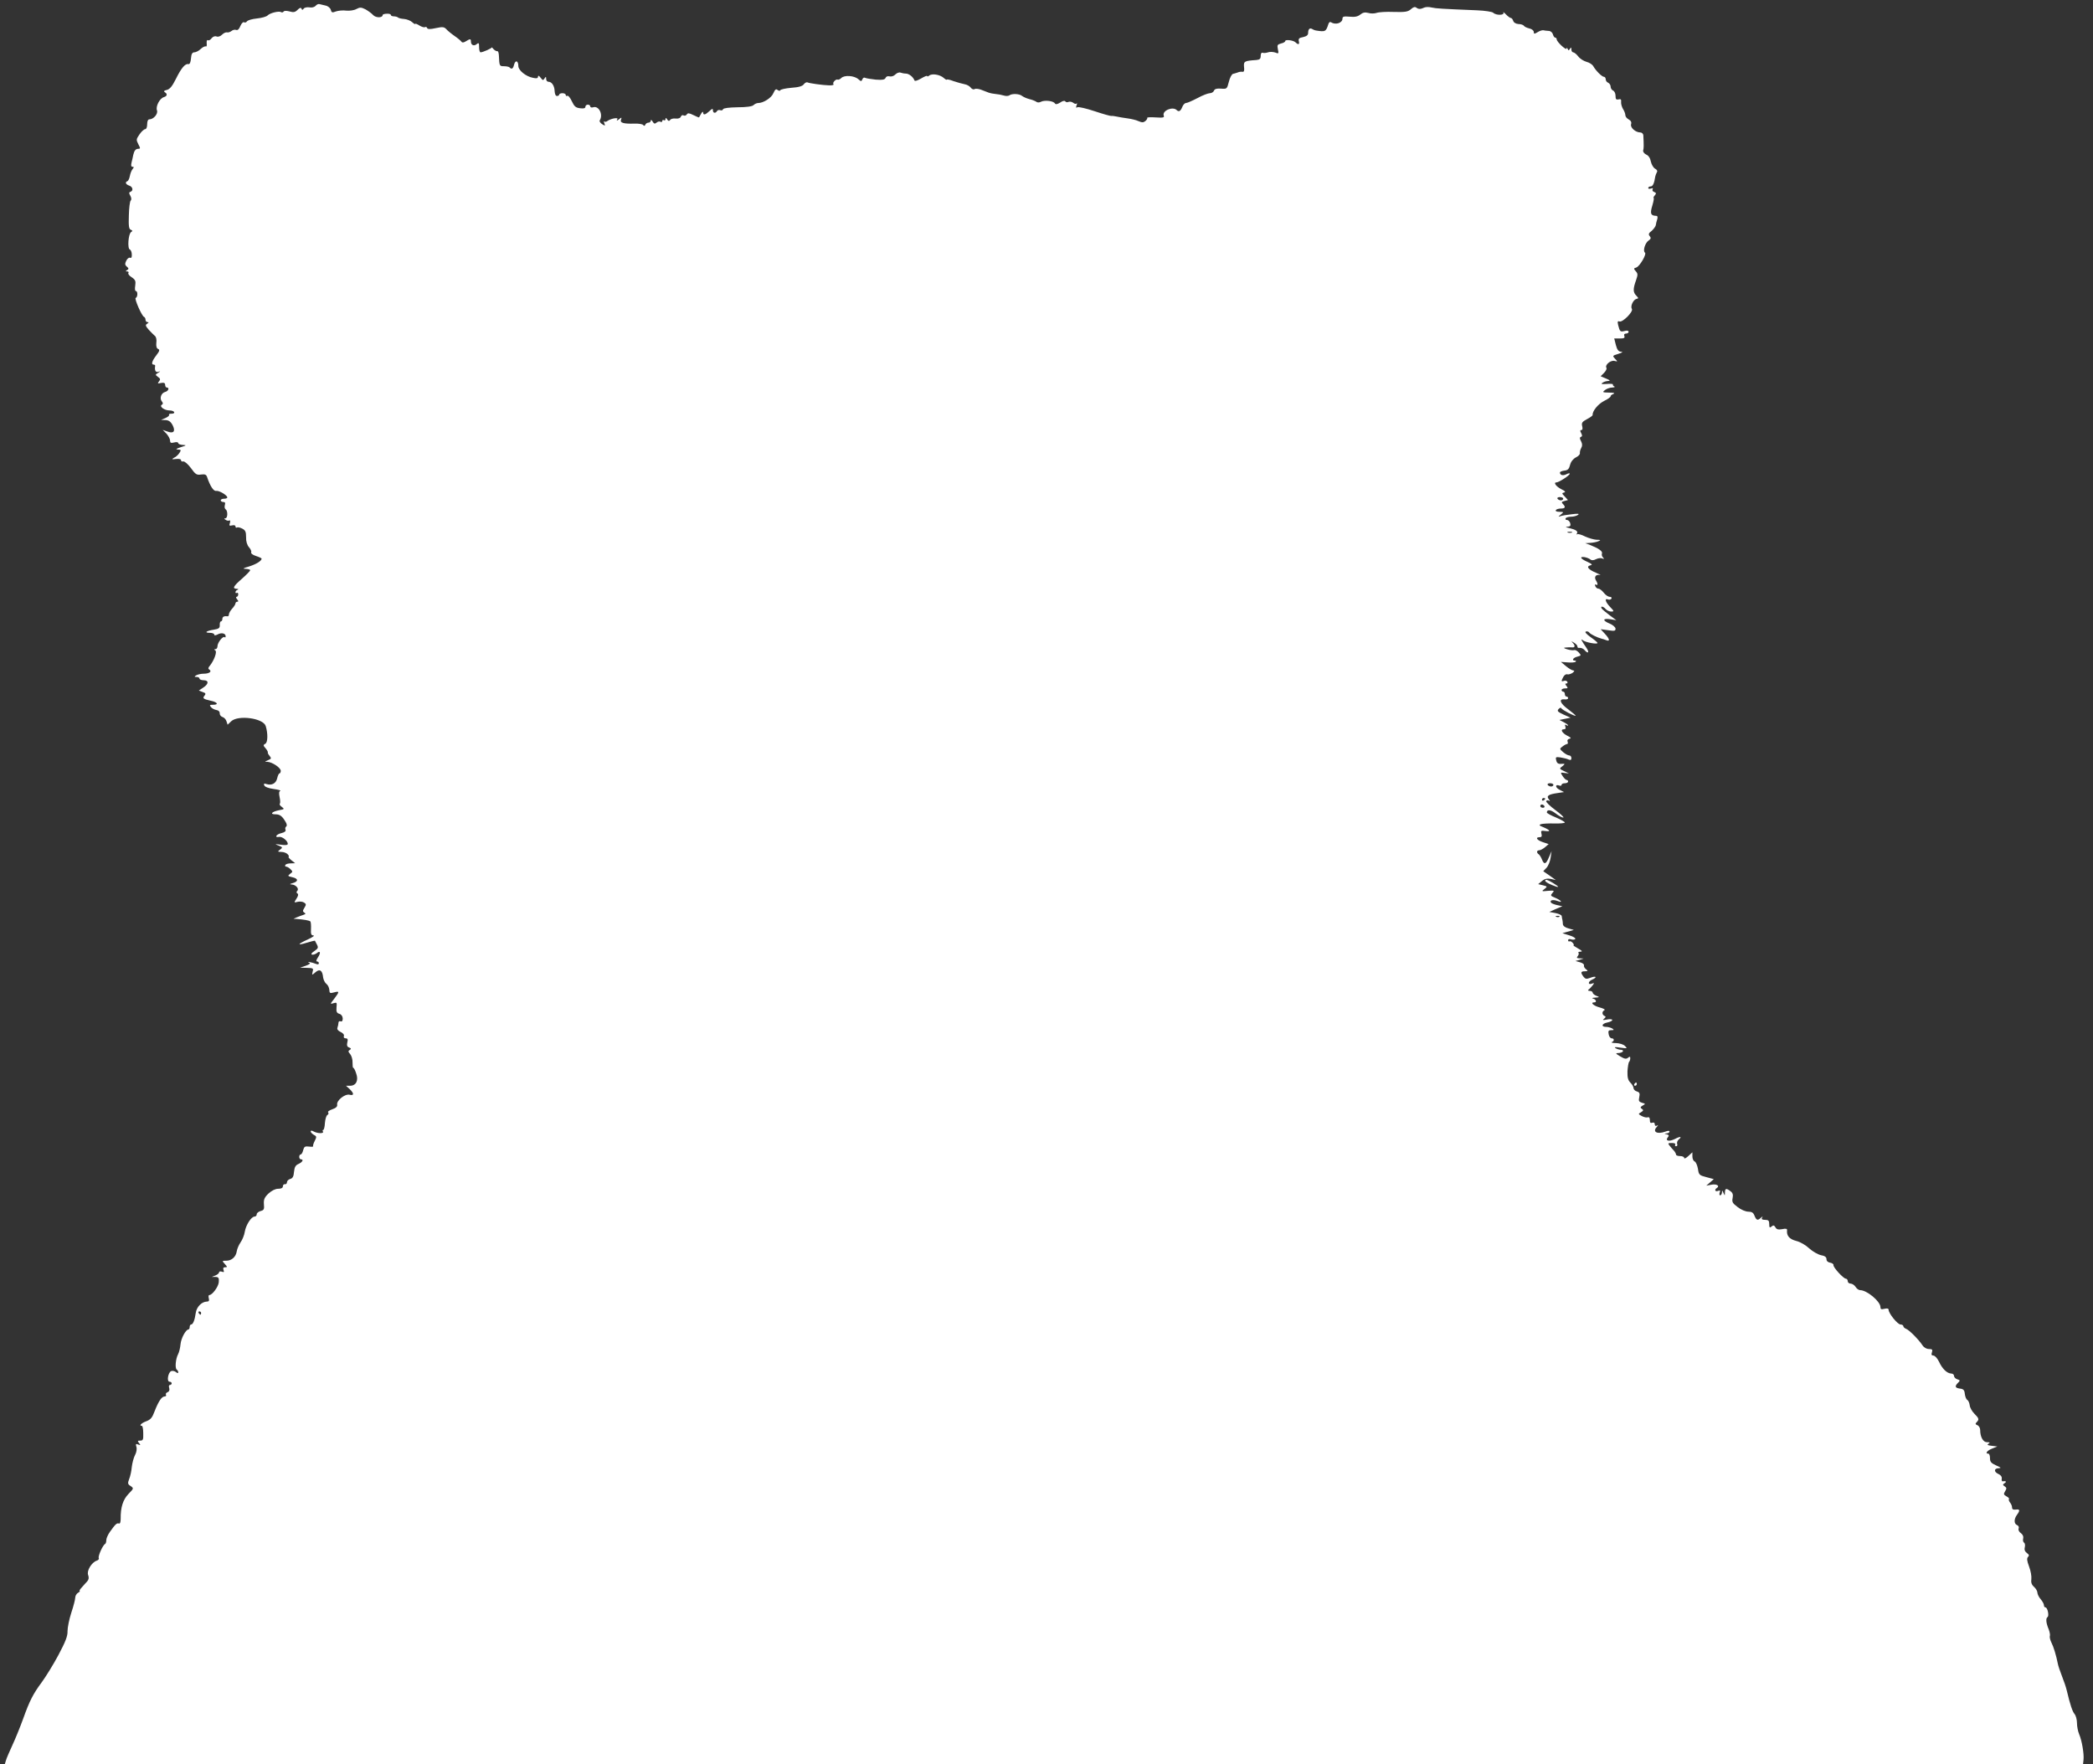 <?xml version="1.0" standalone="no"?>
<!DOCTYPE svg PUBLIC "-//W3C//DTD SVG 20010904//EN"
 "http://www.w3.org/TR/2001/REC-SVG-20010904/DTD/svg10.dtd">
<svg version="1.0" xmlns="http://www.w3.org/2000/svg"
 width="1280pt" height="1079pt" viewBox="0 0 1280 1079"
 preserveAspectRatio="xMidYMid meet">
<rect x="0" y="0" width="1280" height="1079" fill="#333333" stroke="none"/>
<g transform="translate(0,1079) scale(0.1,-0.1)"
fill="#ffffff" stroke="none">
<path d="M1930 10754 c-8 -8 -23 -12 -38 -9 -15 2 -30 -1 -35 -8 -6 -9 -10 -9
-13 0 -4 8 -11 6 -24 -7 -15 -15 -25 -17 -49 -10 -19 5 -33 5 -37 -1 -3 -5
-10 -7 -15 -3 -13 8 -67 -5 -82 -20 -7 -8 -37 -16 -66 -19 -30 -3 -57 -11 -61
-18 -4 -6 -12 -9 -18 -5 -5 3 -15 -7 -22 -23 -7 -19 -17 -28 -26 -24 -8 3 -21
0 -29 -7 -8 -6 -20 -10 -27 -8 -6 2 -20 -4 -30 -14 -10 -10 -24 -15 -34 -11
-10 4 -22 -1 -30 -11 -7 -10 -17 -15 -22 -12 -6 4 -9 -4 -8 -19 2 -13 -1 -22
-5 -19 -5 3 -19 -4 -31 -15 -12 -12 -30 -21 -39 -21 -13 0 -19 -10 -21 -37 -2
-25 -8 -37 -16 -35 -20 4 -44 -25 -77 -92 -22 -44 -37 -62 -55 -66 -17 -4 -21
-8 -12 -14 17 -10 15 -24 -6 -30 -26 -8 -51 -57 -42 -81 8 -21 -21 -55 -47
-55 -8 0 -13 -12 -13 -30 0 -17 -5 -30 -12 -30 -7 0 -23 -14 -35 -32 -20 -29
-21 -33 -7 -60 13 -25 13 -28 0 -28 -16 0 -25 -11 -31 -37 -2 -10 -6 -30 -10
-45 -5 -19 -3 -28 5 -28 10 0 10 -3 1 -14 -7 -8 -14 -27 -17 -43 -3 -15 -9
-29 -15 -31 -16 -6 -10 -20 11 -27 22 -7 27 -31 8 -38 -10 -3 -10 -9 -1 -24 7
-13 8 -24 2 -30 -5 -5 -10 -46 -11 -91 -2 -64 0 -83 12 -87 11 -5 12 -8 2 -14
-17 -10 -24 -101 -8 -107 6 -2 12 -16 12 -30 1 -17 -2 -24 -11 -20 -7 2 -17
-6 -23 -19 -9 -18 -8 -26 4 -36 12 -10 12 -14 2 -20 -11 -7 -11 -9 0 -9 7 0
11 -4 7 -10 -3 -5 6 -17 21 -26 22 -15 25 -23 21 -51 -3 -18 -2 -33 4 -33 12
0 12 -37 -1 -42 -10 -3 37 -111 51 -116 5 -2 9 -10 9 -18 0 -8 6 -14 13 -14 8
0 7 -3 -3 -10 -12 -7 -11 -13 10 -37 14 -15 31 -32 38 -38 7 -5 11 -24 8 -42
-2 -21 2 -34 11 -37 11 -5 9 -13 -11 -39 -27 -35 -33 -57 -16 -57 6 0 9 -3 9
-7 -5 -28 3 -42 19 -37 15 5 15 4 -1 -6 -18 -11 -18 -12 -1 -25 15 -10 16 -16
6 -28 -10 -12 -8 -14 13 -9 18 3 25 0 25 -12 0 -9 5 -16 10 -16 18 0 10 -22
-10 -27 -24 -6 -36 -39 -20 -58 8 -10 8 -15 -1 -21 -16 -10 17 -34 47 -34 13
0 26 -4 29 -10 3 -6 -4 -10 -16 -10 -12 0 -19 -3 -15 -7 3 -4 -6 -12 -21 -19
l-28 -12 27 -1 c20 -1 32 -9 44 -32 19 -38 5 -53 -35 -37 l-26 9 23 -23 c12
-14 22 -32 22 -42 0 -14 5 -17 25 -12 14 4 25 2 25 -4 0 -5 12 -10 28 -11 24
-1 23 -3 -13 -14 -28 -9 -33 -14 -17 -14 19 -1 21 -3 10 -20 -7 -11 -21 -25
-33 -30 -17 -10 -16 -11 12 -8 19 2 31 -1 30 -7 -1 -6 5 -10 14 -8 9 1 29 -17
47 -41 27 -38 35 -43 61 -39 24 3 32 0 37 -14 19 -57 40 -89 56 -86 18 3 67
-26 68 -40 0 -5 -9 -8 -20 -8 -11 0 -20 -4 -20 -10 0 -5 7 -10 16 -10 11 0 13
-6 9 -19 -3 -11 -1 -22 5 -26 14 -9 13 -55 -2 -55 -9 0 -8 -3 2 -9 8 -6 18 -7
23 -4 5 3 6 -4 3 -15 -6 -17 -3 -19 14 -15 12 3 20 0 20 -6 0 -7 4 -10 9 -7 5
3 20 0 33 -7 19 -10 23 -20 23 -52 -1 -26 6 -48 18 -62 11 -12 16 -26 13 -31
-3 -6 10 -16 29 -22 19 -6 35 -14 35 -16 0 -14 -32 -34 -76 -48 -38 -11 -43
-15 -21 -15 15 -1 27 -4 27 -8 0 -5 -23 -28 -50 -52 -53 -46 -61 -61 -32 -62
10 0 12 -3 5 -6 -7 -2 -13 -9 -13 -14 0 -6 4 -8 8 -5 5 3 9 -1 9 -9 0 -8 -5
-15 -10 -15 -5 0 -4 -7 3 -15 9 -10 9 -15 1 -15 -6 0 -11 -5 -11 -10 0 -6 -9
-20 -20 -32 -11 -12 -20 -28 -20 -35 0 -7 -3 -12 -7 -12 -21 3 -33 -2 -33 -16
0 -8 -4 -15 -9 -15 -4 0 -8 -10 -7 -22 1 -19 -6 -24 -37 -29 -46 -7 -60 -19
-24 -19 15 0 27 -5 27 -10 0 -7 7 -7 21 0 23 13 49 7 49 -11 0 -7 -3 -9 -6 -6
-10 10 -44 -33 -44 -55 0 -10 -6 -18 -12 -18 -10 0 -10 -2 -1 -8 12 -8 -8 -62
-35 -95 -9 -10 -10 -17 -2 -22 18 -11 0 -25 -33 -25 -18 0 -39 -5 -47 -10 -13
-8 -12 -10 3 -10 9 0 17 -4 17 -10 0 -5 11 -10 25 -10 33 0 32 -23 -2 -45
l-27 -18 23 -9 c19 -6 21 -11 12 -22 -14 -16 -8 -21 36 -31 42 -8 53 -25 17
-25 -22 0 -24 -2 -14 -14 6 -8 21 -16 33 -18 14 -2 21 -10 21 -20 -1 -10 7
-20 17 -23 10 -3 21 -15 24 -26 l7 -21 22 21 c43 40 196 19 211 -29 14 -45 13
-100 -2 -108 -14 -8 -14 -11 1 -28 9 -10 15 -22 14 -25 -2 -3 3 -13 11 -22 12
-15 10 -18 -10 -26 -21 -9 -22 -10 -4 -10 29 -1 82 -36 82 -55 0 -9 -4 -16 -8
-16 -4 0 -10 -13 -14 -30 -7 -31 -33 -45 -65 -35 -15 5 -18 3 -14 -8 3 -9 27
-18 57 -22 29 -4 47 -9 41 -12 -8 -2 -9 -15 -4 -38 4 -19 5 -37 1 -40 -3 -4 2
-13 13 -20 17 -13 15 -14 -18 -20 -44 -9 -58 -25 -21 -25 27 0 41 -11 62 -47
8 -13 9 -24 3 -28 -5 -3 -7 -12 -4 -19 4 -9 -5 -16 -25 -21 -32 -7 -45 -29
-14 -23 19 3 53 -24 53 -43 0 -7 -15 -9 -42 -5 -39 5 -40 5 -15 -5 26 -10 27
-12 10 -25 -17 -12 -16 -13 8 -14 15 0 32 -7 39 -15 7 -8 9 -15 5 -15 -4 0 3
-9 16 -20 l24 -19 -27 -1 c-15 0 -30 -4 -33 -10 -3 -5 -1 -10 5 -10 6 0 18 -7
27 -16 14 -14 14 -16 -3 -28 -16 -13 -15 -14 15 -21 36 -8 37 -26 0 -36 -17
-5 -19 -7 -6 -8 26 -1 48 -26 35 -39 -6 -6 -6 -12 1 -16 7 -5 5 -15 -6 -32
-16 -25 -16 -25 8 -19 13 3 31 1 39 -5 13 -8 13 -13 2 -31 -11 -18 -12 -23 -1
-30 10 -6 9 -9 -6 -14 -11 -4 -29 -10 -40 -15 l-20 -9 20 -1 c42 -3 77 -9 83
-15 3 -3 5 -23 4 -45 -2 -32 1 -40 15 -41 10 0 -6 -11 -34 -24 -66 -30 -68
-39 -6 -20 26 8 48 13 49 12 1 -1 6 -12 12 -23 10 -19 8 -24 -15 -40 -17 -11
-23 -19 -15 -22 7 -2 19 2 28 8 22 19 28 5 9 -24 -11 -16 -13 -26 -6 -26 6 0
11 -5 11 -11 0 -7 -7 -8 -17 -4 -24 10 -63 17 -43 8 11 -4 5 -10 -20 -19 l-35
-12 42 -1 c38 -1 41 -3 35 -23 -5 -23 -5 -23 17 -4 26 23 43 12 47 -31 2 -15
11 -33 20 -40 9 -6 17 -23 18 -36 1 -21 4 -23 29 -16 34 9 34 5 1 -39 -26 -33
-26 -34 -4 -27 20 6 21 4 18 -26 -2 -26 1 -34 17 -39 12 -3 20 -14 21 -28 0
-15 -4 -21 -13 -18 -7 3 -13 -1 -13 -8 0 -8 -3 -21 -6 -30 -4 -10 2 -19 19
-27 15 -7 23 -17 20 -25 -3 -8 1 -14 11 -14 12 0 15 -6 10 -25 -4 -18 -1 -27
11 -31 13 -5 14 -9 4 -15 -11 -6 -10 -11 3 -26 8 -10 15 -33 14 -51 0 -17 1
-32 4 -32 4 0 12 -15 18 -34 16 -43 0 -76 -37 -76 l-25 0 22 -20 c28 -27 28
-42 0 -35 -28 7 -81 -35 -76 -61 2 -11 -7 -20 -30 -28 -18 -6 -30 -15 -25 -19
4 -5 2 -12 -5 -16 -7 -4 -13 -26 -15 -49 -1 -23 -6 -42 -10 -42 -5 0 -5 -5 -2
-10 8 -13 -31 -13 -56 0 -12 7 -19 7 -19 1 0 -6 9 -15 19 -21 18 -9 18 -13 6
-37 -8 -15 -12 -29 -10 -33 2 -3 -9 -4 -25 -2 -25 3 -30 0 -36 -22 -3 -14 -10
-26 -15 -26 -5 0 -9 -7 -9 -15 0 -8 5 -15 10 -15 19 0 10 -17 -14 -28 -19 -8
-25 -20 -28 -49 -2 -27 -8 -39 -23 -43 -11 -3 -20 -12 -20 -20 0 -8 -6 -14
-13 -12 -6 1 -12 -5 -12 -13 0 -10 -10 -15 -29 -15 -17 0 -39 -11 -59 -29 -25
-24 -30 -37 -28 -65 3 -31 0 -37 -20 -42 -13 -4 -24 -12 -24 -20 0 -8 -6 -14
-13 -14 -20 0 -53 -51 -60 -93 -3 -20 -15 -50 -26 -65 -11 -16 -21 -40 -23
-54 -5 -34 -31 -58 -64 -58 -26 0 -27 0 -9 -20 16 -18 16 -20 2 -20 -11 0 -14
-5 -10 -17 5 -12 2 -15 -10 -10 -9 3 -17 2 -17 -4 0 -5 -10 -14 -22 -19 l-23
-9 23 0 c19 -1 22 -6 20 -32 -2 -28 -40 -79 -58 -79 -5 0 -6 -9 -3 -20 4 -15
0 -20 -13 -20 -31 -1 -62 -33 -67 -70 -6 -44 -17 -70 -28 -70 -5 0 -9 -7 -9
-15 0 -8 -3 -15 -7 -15 -17 -1 -46 -55 -49 -91 -2 -21 -8 -48 -15 -61 -15 -28
-20 -86 -8 -94 5 -3 9 -10 9 -16 0 -7 -5 -7 -14 1 -7 6 -20 9 -29 6 -19 -8
-29 -65 -10 -65 7 0 13 -4 13 -10 0 -5 -5 -10 -11 -10 -6 0 -8 -8 -4 -19 3
-12 0 -21 -10 -25 -9 -3 -13 -10 -10 -16 3 -5 0 -10 -8 -10 -18 0 -38 -30 -62
-92 -14 -38 -24 -50 -51 -60 -30 -11 -46 -28 -26 -28 4 0 8 -20 8 -45 1 -39
-1 -45 -18 -45 -17 0 -18 -2 -8 -15 11 -13 10 -14 -5 -9 -14 6 -16 3 -11 -14
4 -12 1 -34 -8 -50 -9 -17 -17 -49 -20 -73 -2 -24 -9 -57 -16 -74 -10 -26 -9
-32 9 -43 20 -14 19 -15 -13 -48 -34 -35 -49 -83 -48 -152 0 -21 -4 -32 -11
-29 -13 4 -21 -4 -54 -50 -13 -18 -23 -41 -23 -52 0 -11 -3 -21 -7 -23 -14 -6
-45 -76 -39 -86 3 -6 -2 -13 -12 -16 -32 -11 -63 -62 -53 -88 6 -16 4 -28 -5
-38 -7 -8 -22 -25 -34 -38 -11 -12 -17 -22 -13 -22 5 0 0 -5 -10 -11 -9 -5
-17 -19 -17 -30 0 -11 -11 -53 -24 -92 -13 -40 -23 -90 -23 -112 1 -31 -12
-64 -56 -147 -31 -58 -77 -132 -101 -165 -53 -71 -75 -114 -114 -223 -17 -47
-46 -119 -65 -160 -19 -41 -38 -85 -41 -97 l-7 -23 6355 0 6355 0 3 28 c4 35
-10 119 -27 157 -7 17 -13 47 -13 68 0 21 -7 46 -15 55 -13 16 -26 54 -47 142
-4 19 -18 60 -30 90 -12 30 -23 64 -25 75 -10 51 -26 104 -39 129 -8 16 -12
34 -10 41 3 6 -1 25 -7 41 -16 38 -19 67 -7 75 11 7 0 59 -13 59 -5 0 -9 6 -9
13 0 8 -9 24 -20 37 -11 13 -20 31 -20 40 0 9 -9 25 -21 36 -15 13 -19 27 -16
48 2 16 -4 50 -14 76 -13 35 -15 50 -6 59 8 8 6 14 -8 24 -12 9 -16 21 -12 35
3 12 1 25 -5 28 -5 3 -8 15 -5 25 3 12 -2 24 -14 33 -11 7 -17 20 -14 28 4 9
-1 18 -9 21 -20 8 -20 37 -1 63 20 27 18 36 -7 32 -16 -2 -23 2 -23 13 0 9 -6
23 -13 31 -6 8 -9 17 -6 21 3 3 -4 10 -15 16 -18 10 -19 14 -8 32 10 16 9 21
-3 29 -13 9 -13 11 0 20 14 9 7 14 -13 11 -4 -1 -7 7 -5 16 2 11 -6 22 -19 28
-30 13 -30 35 0 36 18 1 15 4 -15 17 -31 14 -38 22 -38 45 0 15 -4 27 -10 27
-22 0 -8 19 23 31 l32 13 -34 4 c-26 3 -31 6 -20 13 11 7 9 9 -9 9 -24 0 -42
32 -42 75 0 12 -8 26 -17 29 -12 5 -14 9 -5 18 17 17 15 24 -14 53 -14 14 -27
37 -28 51 -2 14 -8 29 -15 33 -7 4 -13 21 -15 37 -2 23 -9 30 -30 32 -30 4
-33 14 -11 36 13 13 13 15 -5 21 -11 3 -20 13 -20 21 0 8 -8 14 -17 14 -26 1
-55 29 -75 73 -10 20 -25 37 -34 37 -11 0 -14 6 -9 20 5 16 2 20 -18 20 -15 0
-31 9 -40 23 -24 36 -81 93 -99 100 -10 4 -18 11 -18 17 0 5 -8 10 -17 10 -18
0 -73 68 -73 90 0 8 -9 10 -25 6 -20 -5 -25 -3 -25 11 -1 35 -83 103 -124 103
-9 0 -21 9 -28 20 -7 11 -21 20 -30 20 -10 0 -18 7 -18 15 0 8 -5 15 -11 15
-15 0 -79 70 -76 83 1 6 -8 13 -20 15 -14 2 -23 10 -23 22 0 12 -10 20 -34 24
-18 4 -50 22 -71 41 -21 20 -55 40 -80 46 -42 11 -60 32 -56 66 1 9 -8 11 -30
6 -24 -4 -34 -2 -41 11 -8 13 -13 15 -24 5 -11 -9 -14 -7 -14 15 0 21 -5 26
-26 26 -17 0 -23 4 -18 13 6 9 4 9 -7 0 -19 -19 -28 -16 -39 12 -7 19 -17 25
-38 25 -16 0 -45 12 -65 28 -31 23 -36 31 -31 55 4 21 1 32 -13 42 -26 20 -33
18 -34 -7 0 -22 -1 -22 -9 -3 -7 17 -9 17 -9 3 -1 -10 -5 -18 -11 -18 -5 0 -6
8 -3 17 5 12 2 15 -10 10 -18 -7 -24 8 -7 18 20 13 -3 26 -33 20 l-32 -6 23
20 23 20 -45 12 c-43 11 -47 14 -52 51 -4 22 -13 42 -20 45 -8 3 -14 17 -14
31 l0 25 -25 -23 c-14 -13 -25 -18 -25 -12 0 7 -11 12 -25 12 -14 0 -25 4 -25
9 0 5 -6 16 -12 23 -7 7 -19 21 -27 31 -12 15 -11 17 13 17 16 0 25 -4 21 -10
-3 -5 -1 -10 5 -10 7 0 10 6 7 14 -3 8 1 20 9 27 23 19 10 21 -24 3 -35 -17
-60 -11 -42 11 8 10 7 14 -7 18 -17 4 -17 5 0 6 9 0 17 5 17 11 0 6 -9 6 -24
0 -51 -19 -83 -2 -53 29 9 11 9 13 0 7 -8 -4 -13 -1 -13 8 0 10 -6 13 -15 10
-11 -4 -15 0 -15 16 0 14 -5 20 -13 17 -7 -3 -24 1 -37 8 -22 12 -22 13 -4 23
15 10 16 13 5 21 -11 7 -10 11 5 20 18 10 18 11 -4 17 -19 6 -22 11 -17 34 5
23 2 30 -14 35 -12 3 -21 13 -21 21 0 8 -9 23 -19 33 -15 15 -19 32 -18 70 2
27 6 53 10 57 4 4 7 14 7 22 0 11 -3 12 -14 3 -11 -9 -21 -7 -48 9 -28 17 -30
20 -11 20 12 0 25 5 28 10 3 5 -2 10 -12 10 -10 0 -25 5 -33 10 -10 7 -1 8 30
3 42 -6 44 -5 28 10 -9 10 -33 17 -55 18 -21 0 -32 3 -26 6 17 6 16 23 -1 23
-7 0 -16 11 -18 25 -4 20 -1 25 16 25 17 0 18 2 6 10 -8 5 -25 10 -37 10 -33
0 -28 20 7 27 16 3 30 10 30 15 0 5 -14 7 -32 3 -26 -5 -30 -4 -18 5 11 9 12
13 3 17 -7 2 -13 11 -13 18 0 7 6 15 13 18 6 2 -7 10 -30 16 -38 10 -60 31
-33 31 17 0 11 18 -7 23 -11 3 -6 5 12 6 28 2 29 3 8 11 -13 5 -23 14 -23 20
0 5 -8 10 -17 10 -10 0 -14 4 -8 8 6 4 16 15 24 25 12 15 12 17 -2 12 -27 -11
-27 12 0 24 34 15 24 25 -12 11 -23 -9 -30 -7 -41 7 -19 26 -17 33 9 33 19 1
20 2 6 13 -9 7 -14 17 -12 23 2 7 -9 15 -24 19 l-28 8 25 7 25 8 -24 1 c-18 1
-21 4 -12 14 6 8 8 17 4 20 -3 4 2 7 13 7 14 1 9 6 -16 20 -19 11 -31 19 -27
20 4 0 2 6 -5 14 -7 8 -16 12 -20 9 -5 -2 -8 1 -8 7 0 7 8 9 19 5 11 -3 22 -2
25 3 3 5 -14 15 -37 22 l-42 13 35 10 35 10 -32 9 c-20 5 -34 15 -35 26 0 9
-2 22 -3 27 -2 6 -3 15 -4 22 0 7 -18 15 -38 19 l-38 7 40 18 40 17 -33 7
c-18 4 -35 11 -37 16 -9 14 13 19 40 9 36 -14 23 4 -15 20 -28 11 -29 14 -16
29 14 15 11 16 -27 13 -39 -4 -41 -3 -22 11 19 15 19 16 -9 23 l-29 7 23 19
c17 14 32 17 54 13 l31 -7 -38 27 -39 27 20 21 c11 12 22 40 25 62 l6 40 -16
-37 c-18 -44 -30 -48 -43 -14 -5 13 -14 27 -19 31 -15 9 -14 25 2 25 8 0 24 9
36 19 l22 19 -36 12 c-36 12 -48 30 -19 30 12 0 15 6 11 21 -5 18 -2 21 23 17
36 -5 31 5 -11 23 -26 10 -29 14 -14 19 10 3 46 5 81 4 35 -1 64 2 64 6 0 4
-25 18 -55 31 -30 12 -55 26 -55 30 0 20 23 18 53 -5 19 -15 40 -26 47 -26 8
0 -14 21 -48 46 -34 25 -59 50 -56 55 3 5 11 6 17 2 8 -4 7 -1 -1 9 -16 20 -4
30 53 38 l40 6 -27 14 c-27 13 -29 36 -2 26 8 -3 14 -1 14 4 0 6 9 10 20 10
11 0 20 5 20 10 0 6 -4 10 -9 10 -5 0 -16 11 -24 23 -15 23 -15 24 11 20 l27
-3 -25 12 c-36 17 -35 17 -14 33 14 11 15 15 4 14 -30 -3 -38 1 -43 22 -5 19
-2 21 26 17 18 -3 40 -8 50 -13 12 -5 17 -3 17 9 0 9 -6 16 -13 16 -8 0 -24 9
-37 20 -23 20 -23 21 -4 35 10 8 23 15 28 15 4 0 6 6 3 14 -4 9 1 16 11 18 13
3 10 7 -12 18 -33 17 -46 40 -22 40 10 0 13 6 9 17 -4 11 -3 14 5 9 7 -4 12
-5 12 -2 0 3 -12 12 -26 19 l-27 14 34 7 34 7 -43 19 c-36 17 -41 22 -30 34 7
8 15 10 16 5 4 -10 83 -51 88 -46 2 1 -18 18 -44 38 -51 37 -62 66 -24 62 12
-2 22 2 22 7 0 6 -4 10 -10 10 -5 0 -10 7 -10 15 0 8 -4 15 -10 15 -5 0 -10 5
-10 10 0 6 10 10 21 10 18 0 19 2 9 15 -9 11 -9 15 -1 15 7 0 9 5 6 11 -4 6
-13 8 -21 5 -17 -6 -17 -1 -3 25 6 11 17 18 24 15 7 -2 21 2 32 9 12 10 14 14
4 15 -7 0 -27 12 -44 26 l-31 26 42 -3 c23 -2 44 0 48 4 4 4 2 7 -4 7 -22 0
-12 18 14 24 25 7 25 8 9 26 -9 10 -22 17 -28 14 -7 -2 -25 0 -42 5 -23 7 -25
10 -10 11 11 1 28 2 38 1 20 -3 22 10 5 28 -11 11 -9 11 9 0 12 -7 21 -18 20
-23 -1 -6 5 -10 14 -8 9 1 22 -5 29 -13 22 -26 32 -16 12 13 -32 47 -38 59
-21 46 16 -13 89 -26 89 -16 -1 4 -20 20 -43 36 -26 19 -37 31 -28 34 7 2 16
0 20 -6 6 -10 49 -31 76 -38 6 -1 18 -5 28 -9 25 -10 21 8 -9 40 l-25 27 45
-6 c39 -6 46 -5 46 9 0 9 -16 23 -35 31 -46 19 -45 34 3 27 l37 -6 -42 31
c-22 17 -44 35 -48 41 -10 17 11 13 25 -4 7 -8 22 -15 33 -15 19 0 19 2 -6 28
-29 30 -36 55 -13 46 8 -3 17 -1 21 5 3 6 -1 11 -10 11 -10 0 -26 11 -37 25
-11 14 -25 25 -33 25 -7 0 -16 7 -19 16 -3 8 -2 12 4 9 12 -8 13 5 1 24 -14
22 -2 39 22 35 12 -3 2 3 -22 13 -48 20 -63 39 -34 46 14 3 9 8 -19 21 -21 9
-38 20 -38 25 0 10 39 3 57 -11 7 -6 20 -5 33 2 12 6 29 9 38 5 13 -5 14 -3 5
6 -6 6 -9 17 -6 24 5 14 -20 31 -72 52 l-30 11 30 2 c17 1 39 5 50 10 17 7 15
9 -11 9 -17 1 -48 10 -70 20 -21 11 -43 17 -48 14 -5 -4 -6 -1 -2 5 8 13 -7
23 -48 33 -22 5 -25 7 -9 8 16 1 20 6 16 21 -3 11 -12 20 -20 20 -8 0 -11 5
-8 10 3 6 18 10 33 10 15 0 34 5 42 11 11 8 1 9 -38 4 -29 -3 -60 -8 -70 -12
-14 -5 -13 -3 3 10 20 16 19 16 -8 17 -16 0 -26 4 -22 10 3 6 17 10 31 10 26
0 31 9 12 28 -10 10 -8 14 9 18 l22 6 -20 22 c-18 18 -18 21 -4 24 12 3 7 9
-16 20 -33 17 -51 42 -30 42 15 0 81 43 81 53 0 4 -9 3 -20 -3 -21 -11 -40 -6
-40 10 0 5 12 10 27 12 21 2 29 10 35 35 5 20 19 37 36 46 15 7 26 19 24 26
-1 6 2 21 8 31 8 14 7 26 -1 42 -9 16 -9 23 -1 26 9 3 9 9 2 23 -8 14 -7 19 1
19 7 0 9 9 5 24 -5 20 0 27 30 43 19 10 35 21 34 26 -2 23 34 67 70 85 23 11
40 24 40 28 -1 5 7 11 17 15 12 5 2 8 -26 8 -42 1 -43 2 -25 16 10 8 30 15 44
15 14 1 19 4 12 7 -6 2 -10 8 -8 12 2 3 -14 5 -37 3 -32 -2 -38 -1 -27 7 8 6
24 11 35 11 15 1 11 5 -13 15 l-33 14 21 21 c11 11 18 25 14 31 -10 17 25 47
49 42 21 -5 21 -5 4 13 -17 18 -16 19 20 30 25 8 31 12 17 13 -16 1 -24 11
-32 41 l-10 40 34 0 c26 0 32 3 28 15 -4 9 0 15 10 15 9 0 16 5 16 11 0 7 -10
9 -24 5 -27 -7 -30 -4 -40 36 -5 21 -3 26 8 22 19 -7 86 60 76 77 -11 16 9 57
28 61 14 3 13 5 -1 20 -20 20 -21 40 -2 93 12 35 12 41 -1 56 -14 16 -14 18 3
23 21 7 65 83 53 91 -14 9 0 58 21 73 16 11 17 17 8 28 -9 11 -7 18 12 32 12
11 23 26 25 34 1 9 5 25 9 37 4 14 2 21 -7 21 -33 1 -38 14 -23 63 8 26 11 47
8 47 -3 0 0 7 7 15 10 12 9 16 -4 21 -9 3 -13 11 -9 17 4 6 0 8 -10 4 -10 -3
-17 -2 -17 3 0 6 7 10 15 10 13 0 22 19 28 61 2 8 6 19 10 26 5 7 0 16 -12 22
-10 6 -21 25 -25 43 -4 21 -14 37 -29 43 -12 6 -20 17 -18 25 4 13 4 33 1 93
-1 9 -9 17 -18 17 -30 0 -63 30 -57 50 4 13 -1 22 -15 30 -11 6 -20 17 -20 26
0 8 -6 25 -14 37 -7 12 -13 31 -12 43 2 16 -2 20 -16 16 -14 -3 -18 1 -18 22
0 15 -7 29 -15 32 -8 4 -15 14 -15 24 0 10 -7 20 -15 24 -8 3 -15 12 -15 21 0
8 -5 15 -10 15 -13 0 -50 37 -66 65 -6 11 -25 23 -42 27 -17 5 -40 19 -50 33
-11 14 -25 25 -31 25 -6 0 -11 8 -11 18 0 13 -2 14 -9 3 -7 -11 -9 -11 -14 0
-4 9 -6 10 -6 2 -1 -14 -61 41 -61 57 0 5 -4 10 -9 10 -5 0 -11 9 -14 20 -3
11 -14 21 -26 21 -12 1 -27 2 -33 4 -7 1 -23 -4 -35 -12 -20 -12 -23 -11 -23
2 0 8 -12 18 -27 21 -16 4 -31 11 -34 17 -4 5 -18 10 -33 10 -15 1 -29 9 -32
20 -3 9 -9 17 -14 17 -5 0 -19 10 -31 23 -12 12 -19 16 -15 10 9 -17 -45 -18
-62 -1 -6 6 -50 13 -99 15 -220 9 -250 11 -277 17 -16 4 -36 4 -45 0 -24 -11
-35 -11 -49 -1 -8 7 -19 4 -33 -9 -18 -16 -35 -19 -105 -17 -45 2 -93 -1 -106
-6 -12 -4 -35 -5 -50 0 -20 5 -33 3 -49 -10 -16 -13 -34 -16 -66 -13 -34 3
-43 1 -43 -12 0 -26 -41 -40 -68 -23 -8 5 -14 2 -18 -10 -15 -47 -18 -49 -79
-39 -5 1 -15 5 -21 9 -14 8 -24 -1 -24 -25 0 -13 -10 -20 -31 -25 -24 -4 -29
-10 -26 -24 6 -21 -3 -25 -20 -8 -13 13 -63 19 -63 8 0 -5 -11 -12 -26 -15
-22 -6 -24 -10 -19 -35 6 -27 5 -29 -17 -20 -13 4 -32 5 -43 1 -11 -4 -26 -5
-32 -3 -8 3 -13 -4 -13 -18 0 -19 -6 -24 -27 -26 -73 -5 -78 -8 -75 -42 3 -23
0 -32 -10 -30 -7 1 -20 0 -28 -4 -8 -3 -22 -7 -30 -9 -8 -3 -19 -24 -25 -49
-11 -43 -12 -44 -48 -41 -26 2 -39 -2 -43 -13 -3 -8 -15 -15 -25 -15 -11 0
-45 -13 -76 -30 -31 -16 -62 -30 -70 -30 -7 0 -18 -11 -23 -25 -10 -25 -21
-31 -34 -18 -24 24 -90 -4 -79 -34 5 -12 -3 -14 -50 -11 -31 2 -54 1 -51 -3 2
-4 -3 -12 -11 -19 -12 -10 -21 -10 -42 -1 -14 7 -45 14 -67 17 -23 3 -52 8
-66 11 -14 3 -29 5 -34 4 -5 -1 -51 12 -102 29 -51 17 -99 28 -105 24 -9 -5
-10 -2 -5 12 4 10 4 15 0 11 -4 -4 -13 -2 -20 4 -8 6 -20 9 -29 6 -8 -4 -17
-2 -20 3 -4 6 -17 3 -31 -7 -18 -11 -28 -13 -33 -5 -9 15 -62 21 -84 10 -11
-6 -23 -6 -30 0 -7 5 -25 12 -42 16 -16 4 -36 13 -44 19 -16 14 -62 16 -78 4
-7 -5 -22 -5 -35 -1 -13 4 -34 8 -48 9 -14 1 -34 5 -45 9 -11 4 -32 12 -47 18
-15 5 -32 7 -38 3 -6 -4 -17 0 -23 9 -7 9 -24 19 -38 21 -14 3 -45 11 -68 19
-22 9 -41 12 -41 9 0 -3 -8 1 -18 10 -23 21 -72 29 -89 15 -7 -6 -13 -7 -13
-3 0 4 -17 -3 -37 -15 -24 -14 -39 -18 -41 -11 -7 20 -33 41 -52 41 -10 0 -25
3 -33 6 -8 3 -22 -2 -31 -11 -9 -10 -25 -15 -36 -12 -11 3 -21 -1 -24 -9 -4
-11 -19 -14 -60 -11 -29 3 -59 8 -65 11 -6 4 -14 0 -17 -9 -6 -14 -8 -14 -25
1 -25 22 -85 26 -104 7 -8 -8 -18 -12 -22 -10 -10 6 -34 -19 -26 -27 5 -5 -7
-9 -27 -8 -39 1 -123 13 -131 18 -6 3 -16 -2 -23 -11 -8 -12 -32 -19 -77 -22
-35 -3 -66 -10 -67 -15 -2 -5 -9 -4 -17 2 -9 8 -15 3 -25 -19 -11 -29 -61 -61
-93 -61 -9 0 -22 -6 -29 -13 -8 -8 -43 -13 -97 -13 -53 -1 -86 -5 -89 -12 -2
-6 -9 -9 -17 -6 -7 3 -16 1 -20 -5 -9 -16 -25 -13 -25 4 0 13 -4 12 -22 -5
-25 -23 -38 -26 -38 -7 0 6 -6 3 -12 -8 -6 -11 -12 -21 -13 -23 -1 -1 -16 5
-34 14 -26 13 -35 14 -41 4 -4 -7 -13 -9 -19 -6 -6 4 -14 1 -17 -7 -3 -9 -16
-14 -32 -12 -15 2 -30 -2 -34 -9 -6 -8 -11 -7 -18 4 -7 11 -10 11 -10 2 0 -7
-4 -10 -10 -7 -5 3 -10 1 -10 -5 0 -6 -5 -8 -10 -5 -6 4 -17 2 -25 -5 -10 -9
-16 -7 -24 7 -6 10 -11 12 -11 6 0 -7 -6 -13 -14 -13 -8 0 -17 -6 -19 -12 -4
-9 -8 -10 -14 -2 -4 5 -28 9 -53 8 -67 -2 -90 5 -82 24 5 15 4 16 -13 2 -12
-9 -16 -10 -11 -2 6 9 1 11 -19 8 -15 -3 -32 -10 -39 -15 -7 -6 -16 -8 -20 -4
-4 4 -4 -1 0 -11 6 -16 5 -17 -14 -5 -11 7 -18 18 -14 23 22 36 -6 91 -40 80
-10 -3 -18 -1 -18 5 0 6 -7 11 -15 11 -8 0 -15 -6 -15 -13 0 -9 -10 -12 -32
-9 -27 3 -36 11 -51 43 -10 22 -23 37 -28 33 -5 -3 -9 0 -9 5 0 6 -9 11 -20
11 -11 0 -20 -4 -20 -8 0 -5 -6 -9 -14 -9 -8 0 -13 12 -14 29 -1 33 -17 58
-38 58 -8 0 -14 8 -14 18 0 14 -2 15 -10 2 -8 -13 -11 -12 -24 5 -10 13 -15
15 -16 6 0 -10 -8 -12 -30 -7 -44 8 -90 46 -90 72 0 33 -18 39 -26 9 -6 -26
-15 -31 -28 -17 -4 4 -20 7 -34 7 -28 0 -28 1 -31 67 -1 16 -5 27 -10 25 -5
-1 -16 5 -23 13 -7 8 -12 13 -10 11 3 -5 -55 -31 -69 -31 -5 0 -9 14 -9 31 0
26 -2 30 -15 19 -16 -14 -35 -6 -35 16 0 17 -5 18 -30 2 -14 -9 -23 -10 -28
-3 -4 6 -23 22 -42 35 -19 13 -42 32 -50 41 -14 15 -23 16 -65 7 -36 -8 -50
-7 -53 1 -2 6 -8 8 -13 5 -6 -3 -21 2 -34 10 -14 9 -25 13 -25 10 0 -4 -9 1
-20 11 -10 9 -33 18 -49 19 -16 1 -33 5 -37 9 -4 4 -16 7 -26 7 -10 0 -18 4
-18 9 0 5 -11 8 -25 7 -14 0 -25 -4 -25 -8 0 -18 -42 -18 -58 0 -9 10 -31 26
-47 35 -26 13 -34 13 -55 2 -14 -8 -41 -12 -62 -10 -21 3 -49 0 -64 -5 -22 -9
-27 -7 -31 10 -3 11 -17 23 -32 26 -14 3 -31 7 -38 9 -6 2 -17 -3 -23 -11z
m7630 -3014 c0 -5 -6 -10 -14 -10 -8 0 -18 5 -21 10 -3 6 3 10 14 10 12 0 21
-4 21 -10z m53 -207 c-7 -2 -19 -2 -25 0 -7 3 -2 5 12 5 14 0 19 -2 13 -5z
m-113 -1543 c0 -5 -6 -10 -14 -10 -8 0 -18 5 -21 10 -3 6 3 10 14 10 12 0 21
-4 21 -10z m-50 -84 c0 -3 -4 -8 -10 -11 -5 -3 -10 -1 -10 4 0 6 5 11 10 11 6
0 10 -2 10 -4z m-5 -46 c3 -5 -1 -10 -9 -10 -9 0 -16 5 -16 10 0 6 4 10 9 10
6 0 13 -4 16 -10z m92 -676 c-3 -3 -12 -4 -19 -1 -8 3 -5 6 6 6 11 1 17 -2 13
-5z m-8307 -2424 c0 -5 -2 -10 -4 -10 -3 0 -8 5 -11 10 -3 6 -1 10 4 10 6 0
11 -4 11 -10z"/>
<path d="M9450 5403 c0 -5 18 -16 40 -25 48 -20 52 -15 8 12 -35 21 -48 25
-48 13z"/>
<path d="M9995 4160 c-3 -5 -1 -10 4 -10 6 0 11 5 11 10 0 6 -2 10 -4 10 -3 0
-8 -4 -11 -10z"/>
</g>
</svg>
